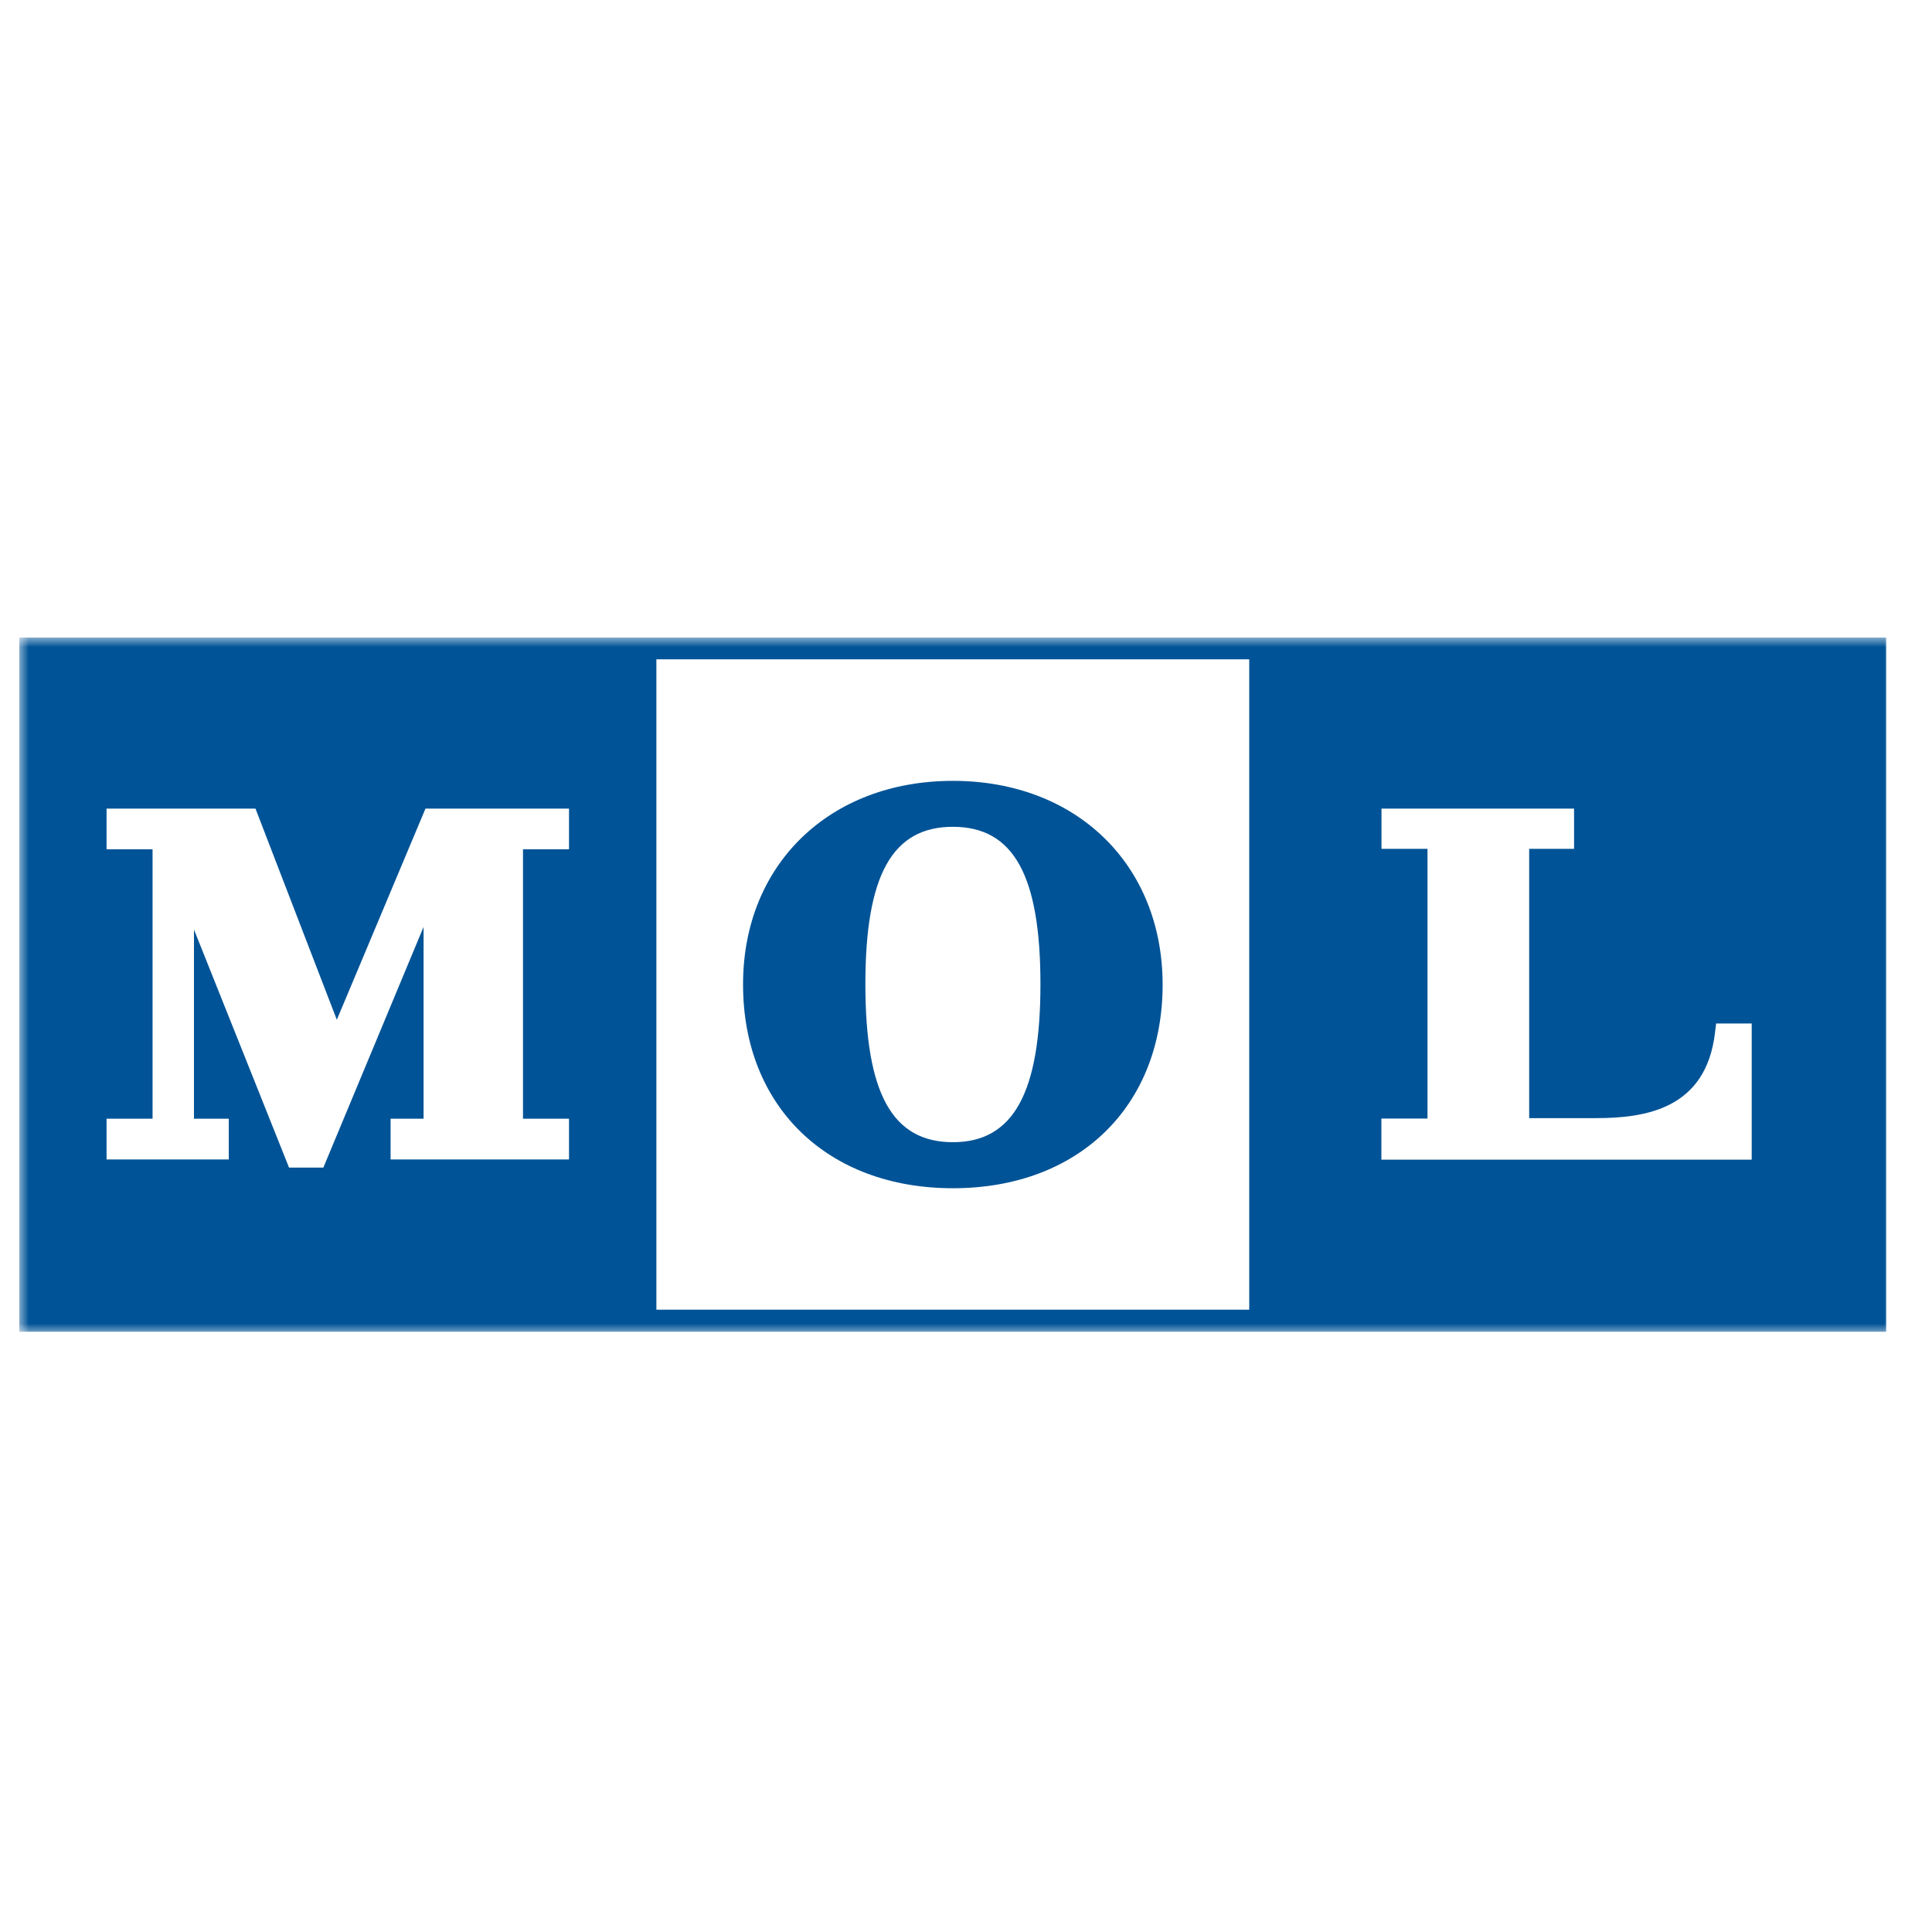<svg width="100" height="100" viewBox="0 0 100 100" fill="none" xmlns="http://www.w3.org/2000/svg">
<rect x="0" y="0" width="100" height="100" fill="#808080" stroke="none"/>
<g clip-path="url(#clip0_407_1518)">
<path d="M100 0H0V100H100V0Z" fill="white"/>
<mask id="mask0_407_1518" style="mask-type:luminance" maskUnits="userSpaceOnUse" x="1" y="33" width="97" height="36">
<path d="M98 33H1V69H98V33Z" fill="white"/>
</mask>
<g mask="url(#mask0_407_1518)">
<path d="M64.65 34.132H33.977V67.789H64.65V34.132Z" fill="white"/>
<path d="M49.323 40.417C42.933 40.417 38.461 44.749 38.461 50.943C38.449 57.252 42.817 61.503 49.323 61.503C55.828 61.503 60.178 57.263 60.178 50.955C60.167 44.749 55.712 40.417 49.323 40.417ZM49.323 59.12C46.186 59.12 44.792 56.595 44.792 50.943C44.792 45.292 46.186 42.795 49.323 42.795C52.459 42.795 53.853 45.309 53.853 50.943C53.853 56.577 52.442 59.12 49.323 59.12Z" fill="#005396"/>
<path d="M97.059 33H1V68.931H97.628V33H97.059ZM64.66 67.789H33.974V34.126H64.66V67.789Z" fill="#005396"/>
<path d="M28.732 41.852H22.023L17.434 52.783L13.223 41.852H5.516V43.96H7.897V57.903H5.516V60.012H11.841V57.903H10.04V48.114C11.667 52.177 14.96 60.434 14.96 60.434H16.737L21.924 47.977V57.903H20.217V60.012H29.452V57.903H27.07V43.96H29.452V41.852H28.732Z" fill="white"/>
<path d="M81.479 41.852H71.506V43.937H73.887V57.897H71.5V60.023H90.668V52.977H88.826L88.768 53.452C88.304 57.406 85.161 57.874 82.606 57.874H79.15V43.937C79.196 43.937 79.504 43.937 81.473 43.937V41.852H81.479Z" fill="white"/>
</g>
</g>
<defs>
<clipPath id="clip0_407_1518">
<rect width="100" height="100" fill="white"/>
</clipPath>
</defs>
</svg>
